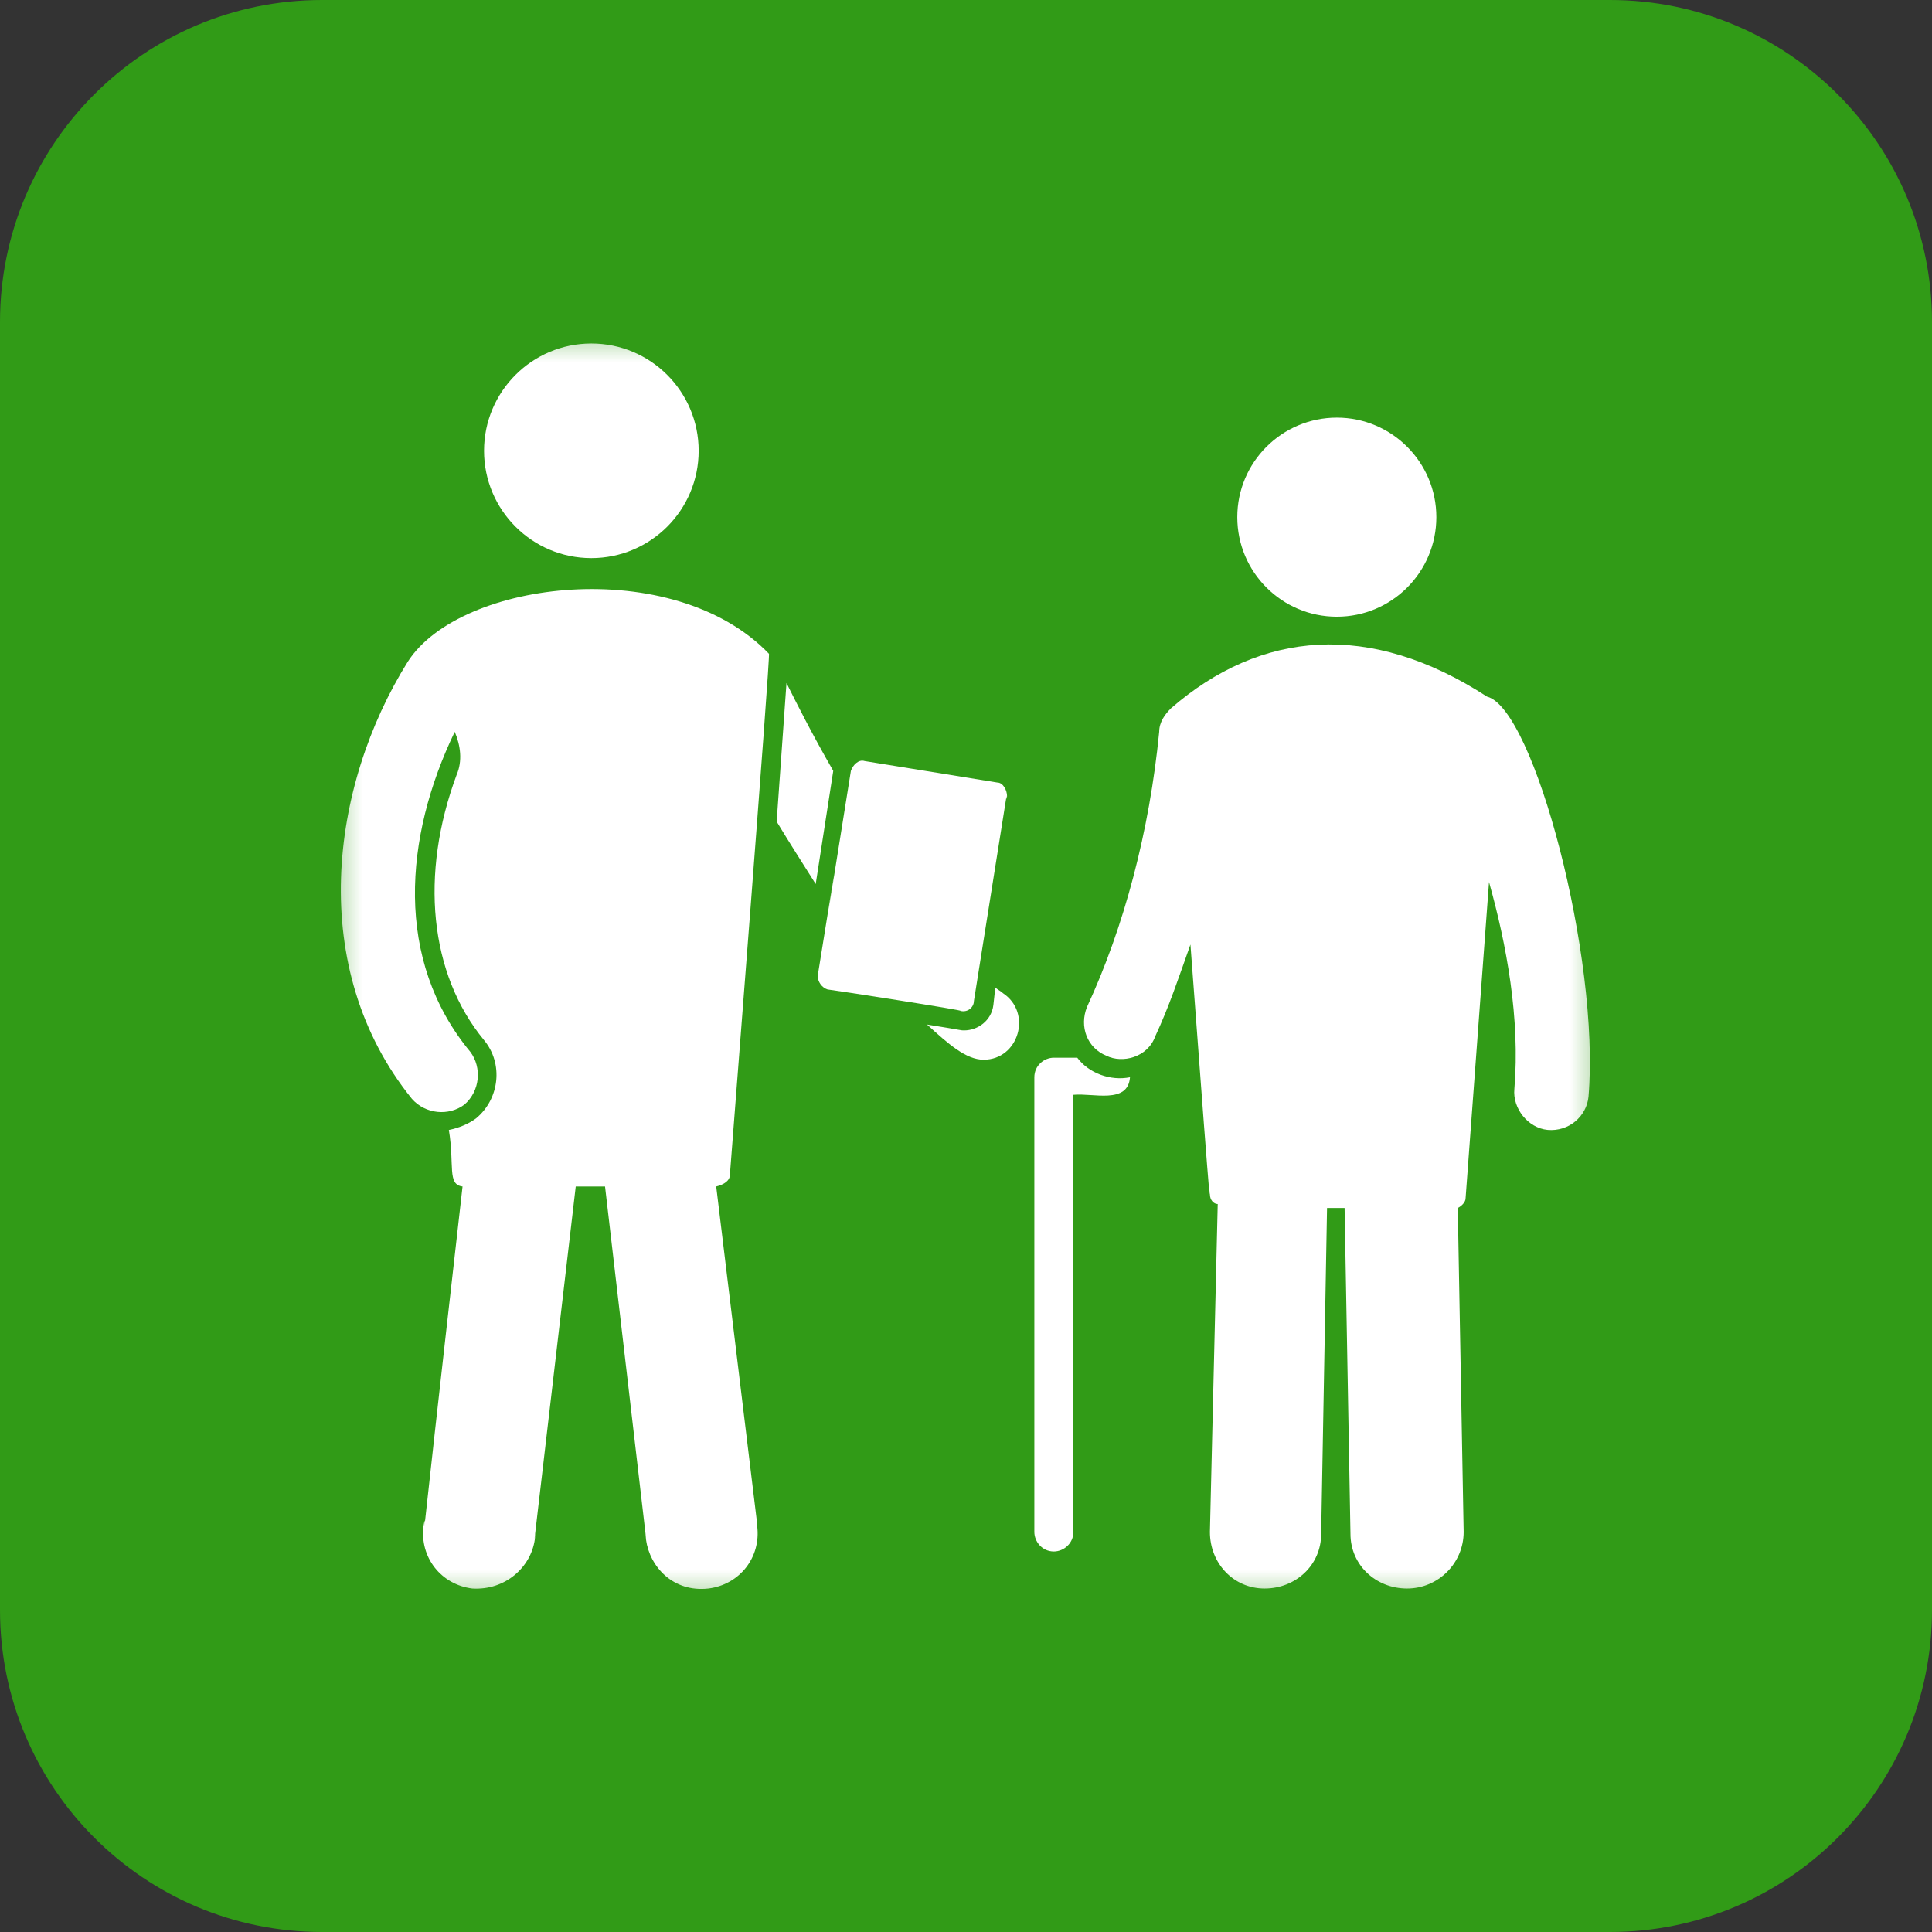 <?xml version="1.0" encoding="UTF-8"?> <svg xmlns="http://www.w3.org/2000/svg" width="24" height="24" viewBox="0 0 24 24" fill="none"><rect x="0" y="0" width="24" height="24" fill="#333333" stroke="none"/><g clip-path="url(#clip0_157_76)"><path d="M20 0H4C1.791 0 0 1.791 0 4V20C0 22.209 1.791 24 4 24H20C22.209 24 24 22.209 24 20V4C24 1.791 22.209 0 20 0Z" fill="#319B17"></path><mask id="mask0_157_76" style="mask-type:luminance" maskUnits="userSpaceOnUse" x="4" y="4" width="16" height="16"><path d="M20 4H4V20H20V4Z" fill="white"></path></mask><g mask="url(#mask0_157_76)"><path d="M13.382 13.139H13.091C12.97 13.139 12.849 13.236 12.849 13.382V19.03C12.849 19.151 12.946 19.273 13.091 19.273C13.212 19.273 13.334 19.175 13.334 19.03V13.6C13.576 13.575 14.012 13.721 14.037 13.382C13.794 13.43 13.527 13.333 13.382 13.139Z" fill="white"></path><path d="M9.77 8.485L9.648 10.206C9.794 10.448 9.964 10.715 10.133 10.982L10.351 9.576C10.085 9.115 9.891 8.727 9.77 8.485Z" fill="white"></path><path d="M12.461 12.339C12.437 12.315 12.388 12.291 12.364 12.267L12.34 12.485C12.316 12.679 12.146 12.8 11.976 12.8C11.928 12.8 11.976 12.8 11.516 12.727C11.782 12.97 12.001 13.164 12.219 13.164C12.655 13.164 12.825 12.582 12.461 12.339Z" fill="white"></path><path d="M9.067 14.594C9.067 14.57 9.576 8.097 9.552 8.121C8.364 6.885 5.722 7.2 5.067 8.218C4.097 9.77 3.806 12.024 5.116 13.649C5.285 13.842 5.576 13.867 5.77 13.721C5.964 13.552 5.988 13.261 5.843 13.067C4.897 11.927 5.019 10.4 5.649 9.091C5.722 9.261 5.746 9.455 5.673 9.624C5.213 10.861 5.334 12.097 6.013 12.921C6.255 13.212 6.206 13.649 5.916 13.891C5.819 13.964 5.697 14.012 5.576 14.037C5.649 14.473 5.552 14.715 5.746 14.739C5.091 20.509 5.334 18.521 5.261 18.958C5.213 19.346 5.479 19.685 5.867 19.733C6.279 19.758 6.594 19.467 6.643 19.127C6.691 18.667 6.449 20.752 7.152 14.739H7.516C8.219 20.752 7.976 18.691 8.025 19.127C8.073 19.467 8.364 19.782 8.8 19.733C9.188 19.685 9.455 19.346 9.406 18.958C9.358 18.521 9.6 20.534 8.897 14.739C8.994 14.715 9.067 14.667 9.067 14.594Z" fill="white"></path><path d="M7.346 6.933C8.082 6.933 8.679 6.336 8.679 5.6C8.679 4.864 8.082 4.267 7.346 4.267C6.61 4.267 6.013 4.864 6.013 5.6C6.013 6.336 6.61 6.933 7.346 6.933Z" fill="white"></path><path d="M18.473 8.654C17.018 7.709 15.661 7.83 14.545 8.8C14.473 8.872 14.4 8.969 14.4 9.091C14.279 10.327 13.964 11.515 13.503 12.509C13.406 12.751 13.503 13.018 13.745 13.115C13.939 13.212 14.255 13.139 14.351 12.873C14.521 12.509 14.642 12.145 14.788 11.733C15.103 15.976 15.006 14.521 15.03 14.836C15.03 14.909 15.079 14.957 15.127 14.957L15.03 19.03C15.03 19.418 15.321 19.733 15.709 19.733C16.097 19.733 16.412 19.442 16.412 19.054L16.485 15.006H16.703L16.776 19.054C16.776 19.442 17.091 19.733 17.479 19.733C17.867 19.733 18.182 19.418 18.182 19.03L18.109 15.006C18.157 14.982 18.206 14.933 18.206 14.885L18.497 10.957C18.715 11.733 18.885 12.654 18.812 13.527C18.788 13.769 18.982 14.012 19.224 14.036C19.491 14.06 19.709 13.866 19.733 13.624C19.879 11.903 19.055 8.8 18.473 8.654Z" fill="white"></path><path d="M16.607 7.661C17.289 7.661 17.843 7.107 17.843 6.424C17.843 5.742 17.289 5.188 16.607 5.188C15.924 5.188 15.37 5.742 15.37 6.424C15.37 7.107 15.924 7.661 16.607 7.661Z" fill="white"></path><path d="M12.098 12.436C12.655 8.945 12.461 10.133 12.51 9.891C12.51 9.818 12.461 9.721 12.389 9.721L10.74 9.454C10.667 9.43 10.595 9.503 10.57 9.576C9.916 13.673 10.691 8.8 10.158 12.121C10.158 12.194 10.207 12.267 10.279 12.291C10.304 12.291 12.025 12.557 11.928 12.557C12.025 12.582 12.098 12.509 12.098 12.436Z" fill="white"></path></g></g><defs><clipPath id="clip0_157_76"><rect width="24" height="24" fill="white"></rect></clipPath></defs></svg> 